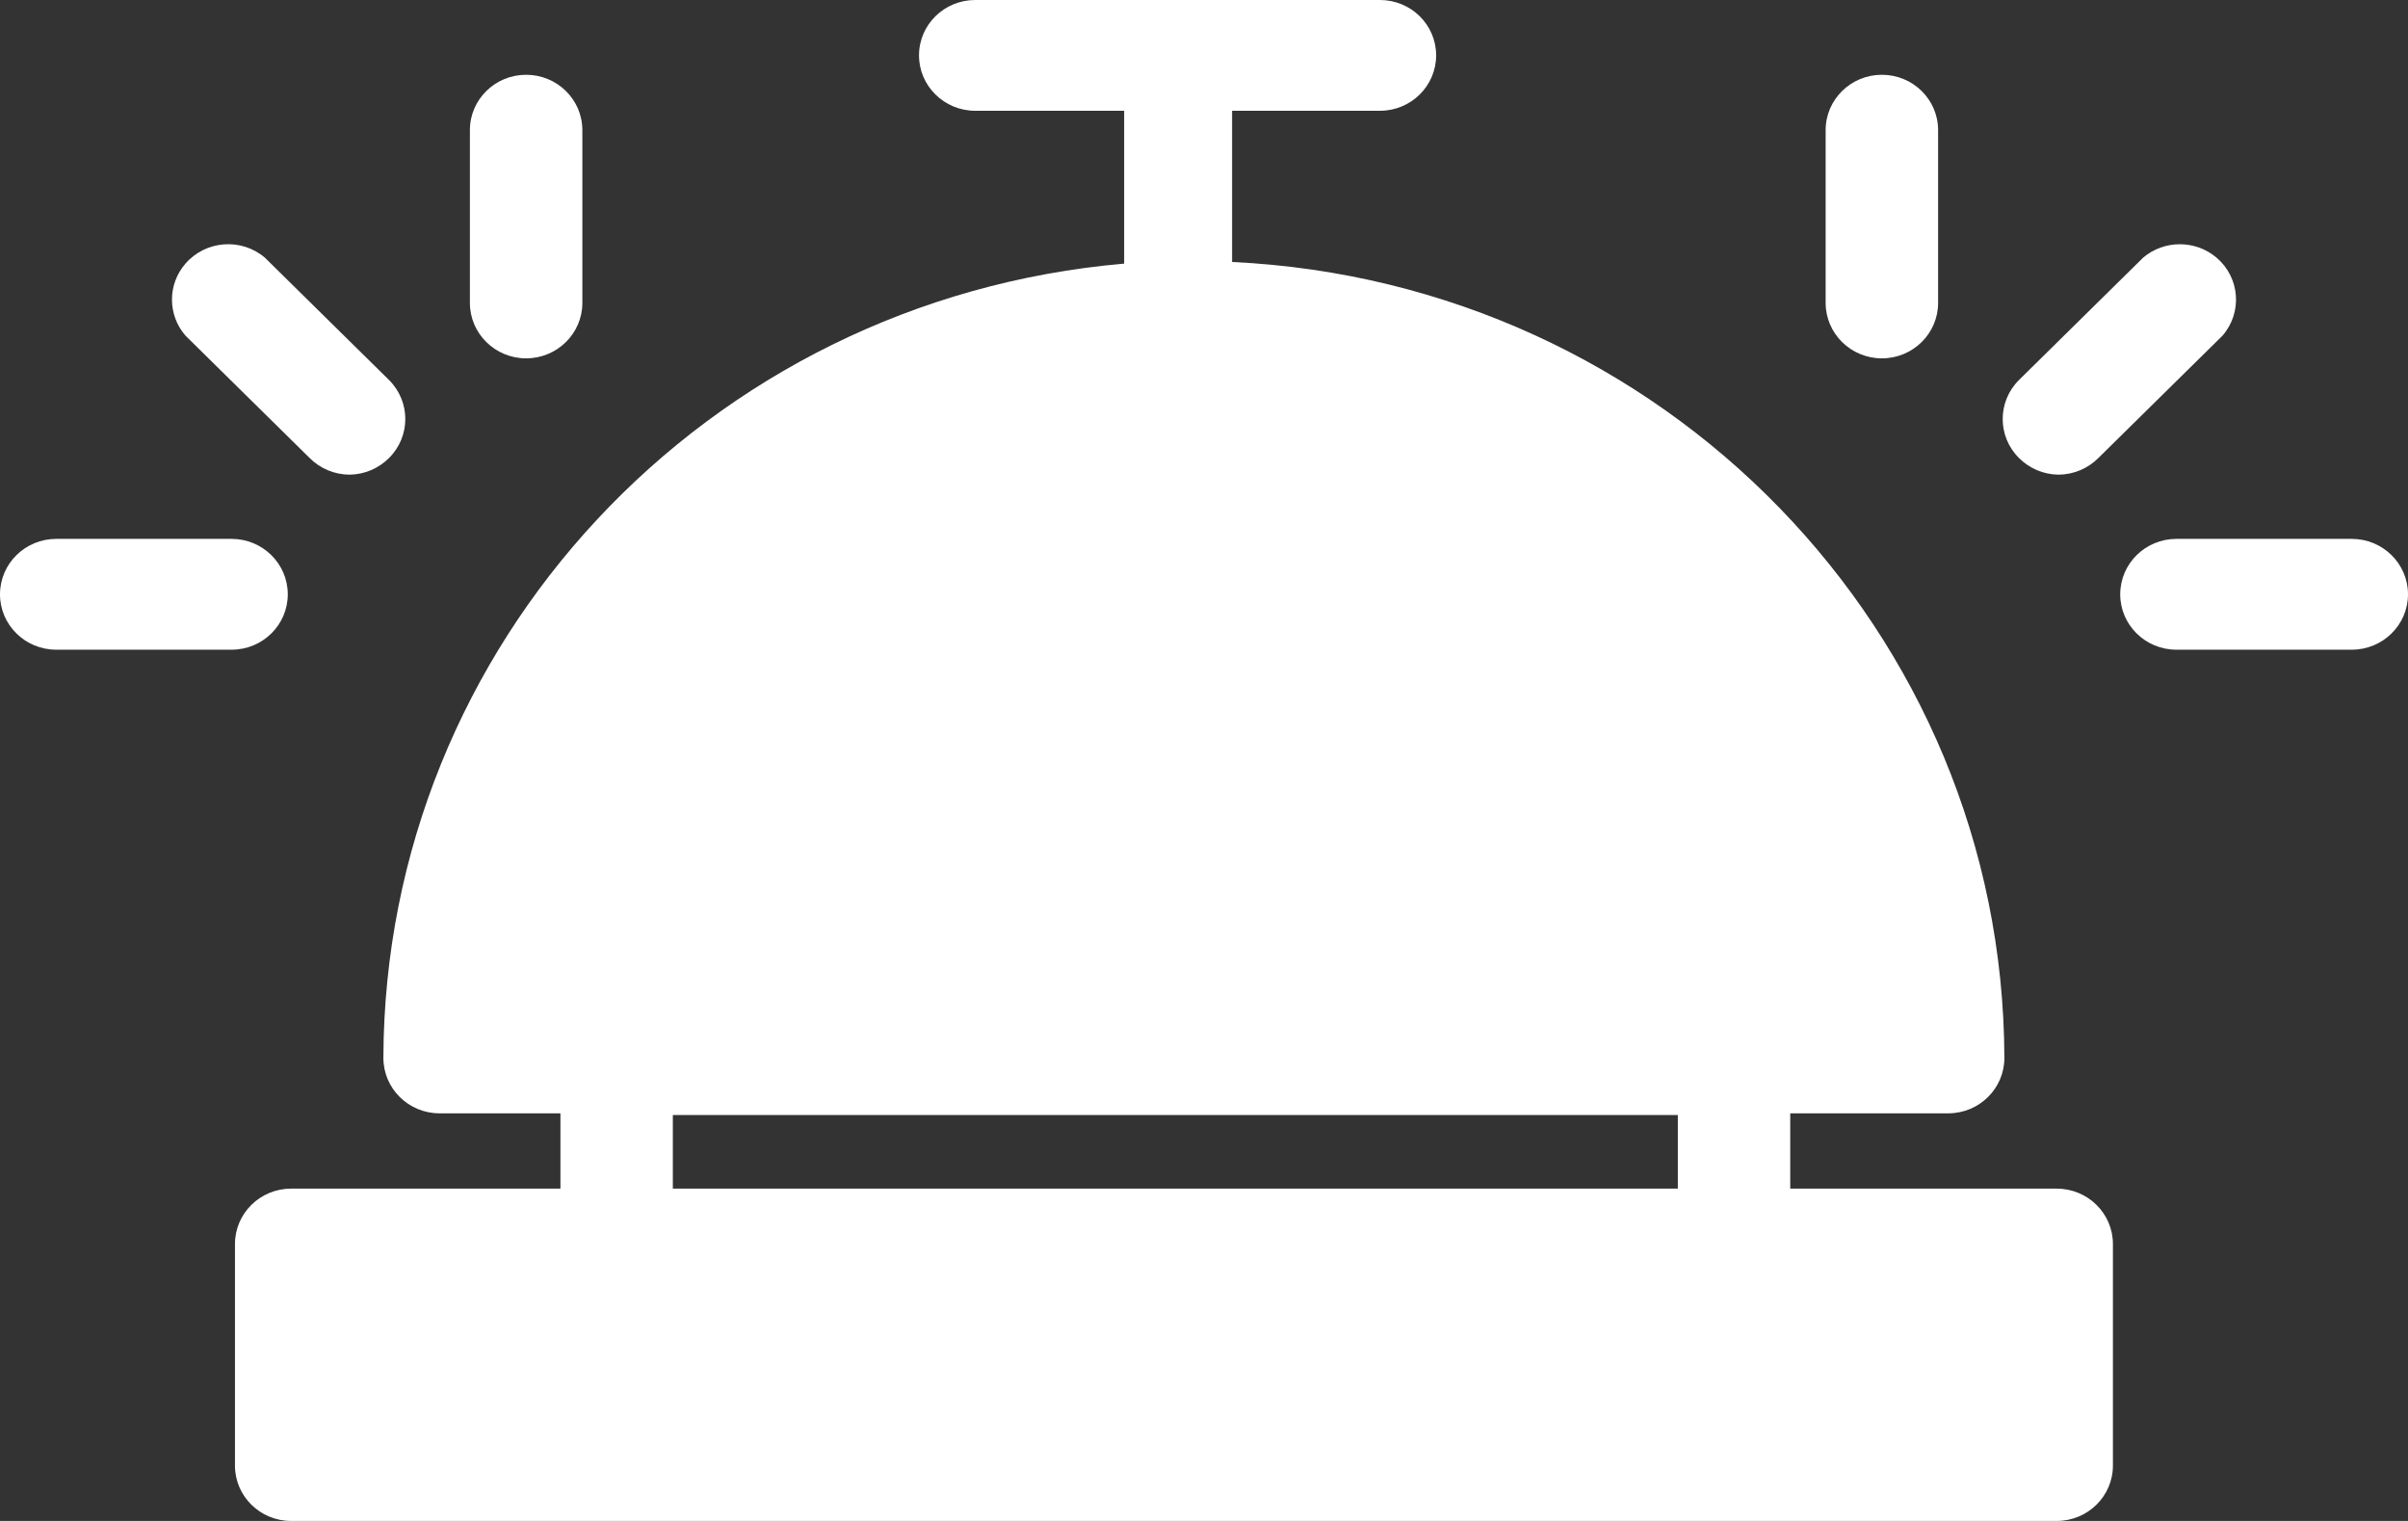 <svg width="57" height="36" viewBox="0 0 57 36" fill="none" xmlns="http://www.w3.org/2000/svg">
<rect x="0" y="0" width="57" height="36" fill="#333333" stroke="none"/>
<circle cx="29" cy="20" r="4" fill="#DF9957"/>
<path d="M55.669 12.755C56.404 12.755 57 13.343 57 14.067C57 14.791 56.404 15.378 55.669 15.378H51.518C50.783 15.378 50.188 14.791 50.188 14.067C50.188 13.343 50.783 12.755 51.518 12.755H55.669Z" fill="white"/>
<path d="M52.465 6.096C53.022 6.567 53.087 7.394 52.609 7.945L49.669 10.842C49.42 11.092 49.079 11.234 48.724 11.235C48.373 11.23 48.039 11.089 47.793 10.842C47.277 10.331 47.277 9.505 47.793 8.993L50.733 6.096C51.231 5.676 51.966 5.676 52.465 6.096Z" fill="white"/>
<path d="M50.015 29.445V34.69C50.015 35.414 49.419 36 48.684 36H6.892C6.157 36 5.562 35.414 5.562 34.69V29.445C5.562 28.721 6.157 28.134 6.892 28.134H13.266V26.352H10.404C9.67 26.352 9.075 25.764 9.075 25.04C9.105 15.248 16.71 7.094 26.61 6.24C26.61 6.24 26.61 2.714 26.61 2.622H23.085C22.35 2.622 21.754 2.034 21.754 1.31C21.754 0.586 22.35 0 23.085 0H32.665C33.4 0 33.995 0.586 33.995 1.31C33.995 2.034 33.4 2.622 32.665 2.622H29.165V6.201C39.378 6.683 47.416 14.965 47.446 25.04C47.446 25.764 46.851 26.352 46.117 26.352H42.377V28.134H48.684C49.419 28.134 50.015 28.721 50.015 29.445ZM39.716 28.134V26.391H15.927V28.134H39.716Z" fill="white"/>
<path d="M45.877 3.08V7.17C45.877 7.894 45.281 8.482 44.546 8.482C43.812 8.482 43.215 7.894 43.215 7.17V3.08C43.215 2.356 43.812 1.77 44.546 1.77C45.281 1.77 45.877 2.356 45.877 3.08Z" fill="white"/>
<path d="M13.785 3.08V7.17C13.785 7.894 13.188 8.482 12.454 8.482C11.719 8.482 11.123 7.894 11.123 7.17V3.08C11.123 2.356 11.719 1.77 12.454 1.77C13.188 1.77 13.785 2.356 13.785 3.08Z" fill="white"/>
<path d="M9.207 8.993C9.723 9.505 9.723 10.331 9.207 10.842C8.961 11.089 8.627 11.23 8.276 11.235C7.921 11.234 7.58 11.092 7.331 10.842L4.391 7.945C3.964 7.453 3.964 6.729 4.391 6.239C4.869 5.689 5.709 5.624 6.267 6.096L9.207 8.993Z" fill="white"/>
<path d="M5.482 12.755C6.217 12.755 6.812 13.343 6.812 14.067C6.812 14.791 6.217 15.378 5.482 15.378H1.331C0.596 15.378 0 14.791 0 14.067C0 13.343 0.596 12.755 1.331 12.755H5.482Z" fill="white"/>
</svg>
